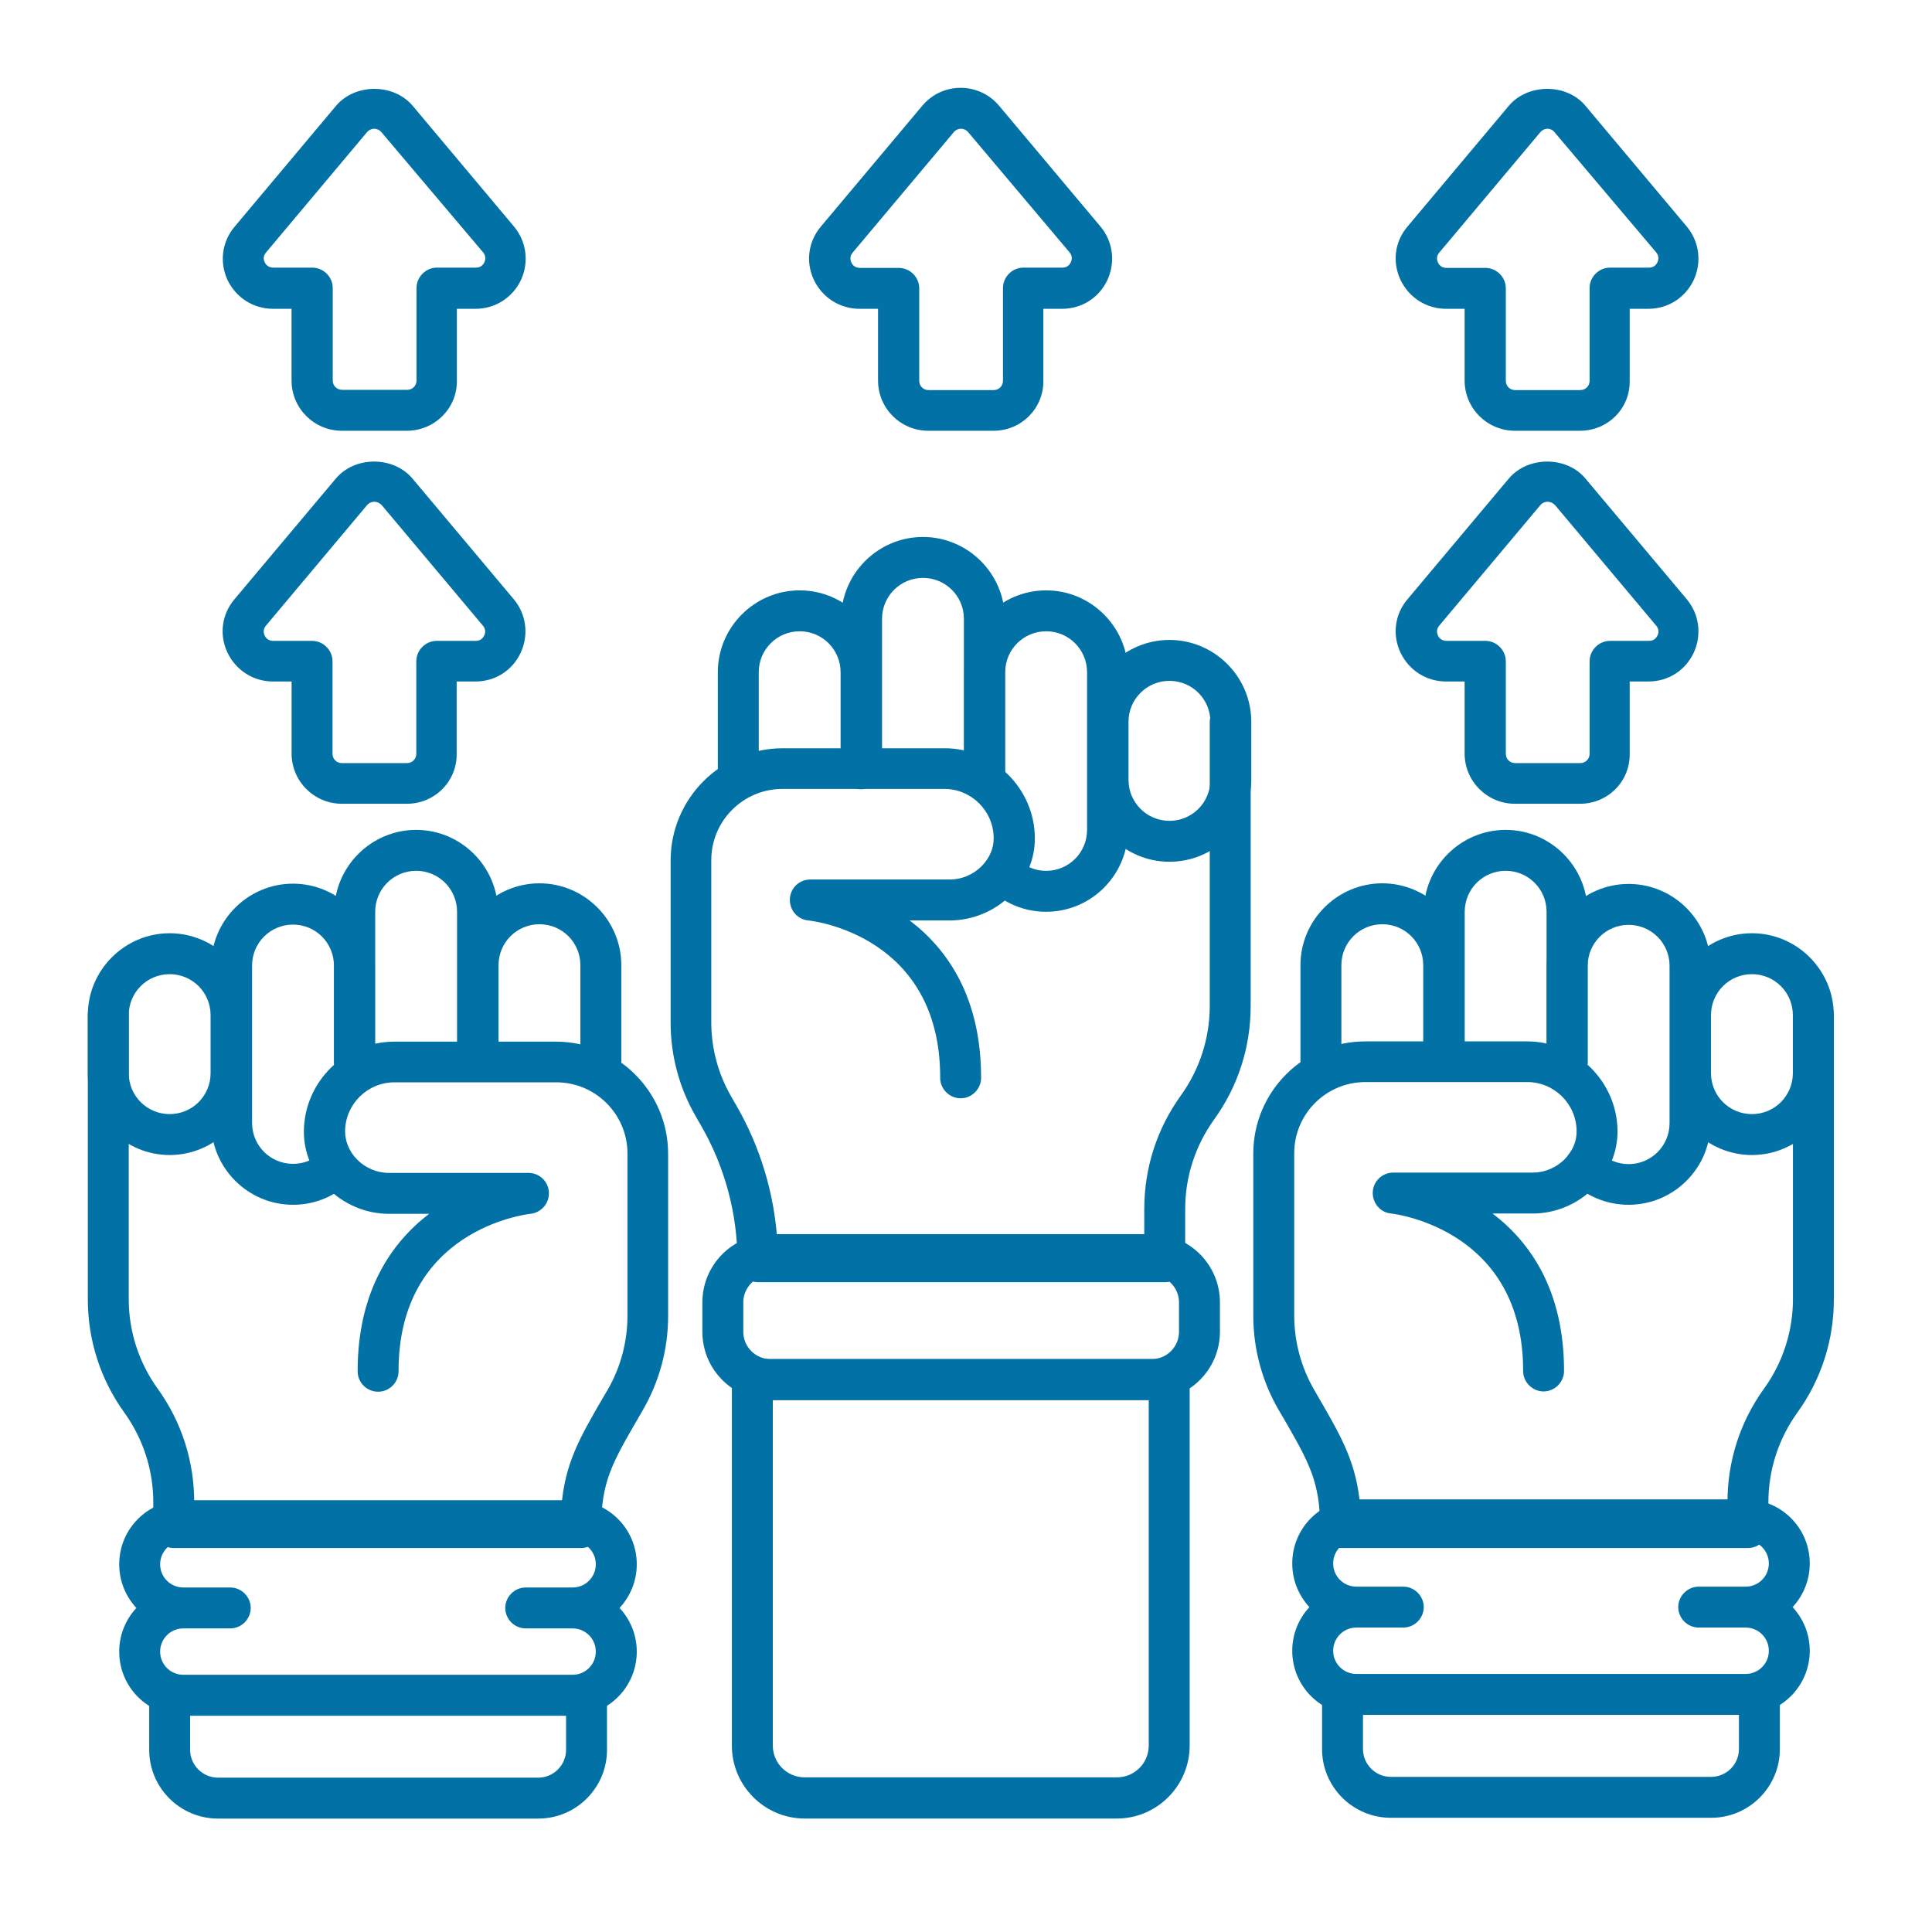 <svg width="44" height="44" viewBox="0 0 44 44" fill="none" xmlns="http://www.w3.org/2000/svg">
<path d="M23.825 20.765C23.328 20.765 22.862 20.572 22.508 20.218C22.328 20.038 22.328 19.739 22.508 19.559C22.688 19.379 22.986 19.373 23.166 19.559C23.34 19.733 23.576 19.833 23.825 19.833C24.341 19.833 24.757 19.416 24.757 18.901V15.309C24.757 14.794 24.341 14.377 23.825 14.377C23.309 14.377 22.893 14.794 22.893 15.309V17.639C22.893 17.894 22.682 18.105 22.427 18.105C22.172 18.105 21.961 17.894 21.961 17.639V15.309C21.961 14.284 22.8 13.445 23.825 13.445C24.85 13.445 25.689 14.284 25.689 15.309V18.894C25.689 19.926 24.856 20.765 23.825 20.765Z" fill="#0271A6"/>
<path d="M22.418 18.106C22.163 18.106 21.952 17.895 21.952 17.64V14.092C21.952 13.577 21.536 13.161 21.02 13.161C20.505 13.161 20.088 13.577 20.088 14.092V17.274C20.088 17.529 19.877 17.74 19.622 17.74C19.367 17.74 19.156 17.529 19.156 17.274V14.092C19.156 13.067 19.995 12.229 21.02 12.229C22.045 12.229 22.884 13.067 22.884 14.092V17.64C22.884 17.901 22.673 18.106 22.418 18.106Z" fill="#0271A6"/>
<path d="M16.814 18.105C16.559 18.105 16.348 17.894 16.348 17.639V15.309C16.348 14.284 17.186 13.445 18.212 13.445C19.237 13.445 20.076 14.284 20.076 15.309V17.509C20.076 17.764 19.864 17.975 19.61 17.975C19.355 17.975 19.144 17.764 19.144 17.509V15.309C19.144 14.794 18.727 14.377 18.212 14.377C17.696 14.377 17.28 14.794 17.28 15.309V17.639C17.28 17.9 17.068 18.105 16.814 18.105Z" fill="#0271A6"/>
<path d="M26.538 29.201H17.262C17.137 29.201 17.019 29.151 16.932 29.064C16.845 28.977 16.796 28.859 16.796 28.735C16.796 27.647 16.51 26.578 15.969 25.64L15.851 25.435C15.472 24.783 15.273 24.043 15.273 23.292V19.595C15.273 18.191 16.417 17.041 17.827 17.041H21.512C22.63 17.041 23.556 17.954 23.568 19.073C23.574 19.557 23.382 20.017 23.028 20.378C22.661 20.75 22.152 20.962 21.636 20.962H20.716C21.574 21.614 22.344 22.707 22.344 24.547C22.344 24.801 22.133 25.013 21.878 25.013C21.623 25.013 21.412 24.801 21.412 24.547C21.418 21.316 18.529 20.974 18.405 20.962C18.156 20.937 17.976 20.719 17.989 20.471C18.001 20.222 18.206 20.03 18.455 20.03H21.636C21.903 20.03 22.17 19.918 22.363 19.719C22.537 19.539 22.636 19.315 22.63 19.079C22.624 18.464 22.12 17.967 21.505 17.967H17.821C16.926 17.967 16.199 18.694 16.199 19.588V23.285C16.199 23.876 16.355 24.453 16.647 24.963L16.765 25.168C17.311 26.112 17.634 27.175 17.703 28.268H26.06V27.535C26.06 26.603 26.346 25.709 26.892 24.951C27.321 24.354 27.551 23.646 27.551 22.913V16.445C27.551 16.19 27.762 15.979 28.017 15.979C28.272 15.979 28.483 16.19 28.483 16.445V22.913C28.483 23.845 28.197 24.739 27.65 25.497C27.222 26.094 26.992 26.796 26.992 27.535V28.735C27.004 28.989 26.793 29.201 26.538 29.201Z" fill="#0271A6"/>
<path d="M26.634 19.626C25.608 19.626 24.77 18.787 24.77 17.762V16.438C24.77 15.413 25.608 14.574 26.634 14.574C27.659 14.574 28.497 15.413 28.497 16.438V17.762C28.497 18.793 27.659 19.626 26.634 19.626ZM26.634 15.506C26.118 15.506 25.701 15.922 25.701 16.438V17.762C25.701 18.277 26.118 18.694 26.634 18.694C27.149 18.694 27.566 18.277 27.566 17.762V16.438C27.566 15.922 27.149 15.506 26.634 15.506Z" fill="#0271A6"/>
<path d="M26.223 31.885H17.549C16.692 31.885 15.996 31.189 15.996 30.332V29.661C15.996 28.803 16.692 28.107 17.549 28.107H26.229C27.087 28.107 27.783 28.803 27.783 29.661V30.332C27.783 31.189 27.081 31.885 26.223 31.885ZM17.549 29.039C17.208 29.039 16.928 29.319 16.928 29.661V30.332C16.928 30.674 17.208 30.953 17.549 30.953H26.229C26.571 30.953 26.851 30.674 26.851 30.332V29.661C26.851 29.319 26.571 29.039 26.229 29.039H17.549Z" fill="#0271A6"/>
<path d="M25.435 41.416H18.327C17.414 41.416 16.668 40.671 16.668 39.757V31.419C16.668 31.164 16.879 30.953 17.134 30.953H26.628C26.883 30.953 27.094 31.164 27.094 31.419V39.751C27.094 40.671 26.348 41.416 25.435 41.416ZM17.6 31.885V39.751C17.6 40.155 17.923 40.478 18.327 40.478H25.435C25.839 40.478 26.162 40.155 26.162 39.751V31.885H17.6Z" fill="#0271A6"/>
<path d="M37.091 27.438C36.593 27.438 36.127 27.245 35.773 26.897C35.593 26.717 35.593 26.419 35.773 26.239C35.953 26.058 36.252 26.052 36.432 26.239C36.606 26.413 36.842 26.512 37.091 26.512C37.606 26.512 38.023 26.096 38.023 25.58V21.995C38.023 21.479 37.606 21.063 37.091 21.063C36.575 21.063 36.159 21.479 36.159 21.995V24.194C36.159 24.449 35.947 24.66 35.693 24.66C35.438 24.66 35.227 24.449 35.227 24.194V21.995C35.227 20.97 36.065 20.131 37.091 20.131C38.116 20.131 38.955 20.97 38.955 21.995V25.58C38.955 26.599 38.122 27.438 37.091 27.438Z" fill="#0271A6"/>
<path d="M35.688 24.648C35.433 24.648 35.222 24.436 35.222 24.182V20.764C35.222 20.249 34.806 19.832 34.29 19.832C33.774 19.832 33.358 20.249 33.358 20.764V24.039C33.358 24.294 33.147 24.505 32.892 24.505C32.637 24.505 32.426 24.294 32.426 24.039V20.764C32.426 19.739 33.265 18.9 34.29 18.9C35.315 18.9 36.154 19.739 36.154 20.764V24.182C36.154 24.443 35.943 24.648 35.688 24.648Z" fill="#0271A6"/>
<path d="M30.083 24.647C29.828 24.647 29.617 24.435 29.617 24.181V21.981C29.617 20.956 30.456 20.117 31.481 20.117C32.506 20.117 33.345 20.956 33.345 21.981V24.038C33.345 24.293 33.134 24.504 32.879 24.504C32.624 24.504 32.413 24.293 32.413 24.038V21.981C32.413 21.465 31.997 21.049 31.481 21.049C30.965 21.049 30.549 21.465 30.549 21.981V24.181C30.549 24.442 30.338 24.647 30.083 24.647Z" fill="#0271A6"/>
<path d="M39.808 35.255H30.531C30.407 35.255 30.289 35.205 30.202 35.118C30.115 35.031 30.065 34.913 30.065 34.789C30.065 33.751 29.811 33.304 29.245 32.322L29.121 32.111C28.742 31.459 28.543 30.719 28.543 29.967V26.27C28.543 24.866 29.686 23.717 31.097 23.717H34.781C35.9 23.717 36.825 24.63 36.838 25.748C36.844 26.233 36.651 26.693 36.297 27.053C35.931 27.426 35.421 27.637 34.912 27.637H33.992C34.849 28.29 35.62 29.383 35.62 31.223C35.62 31.477 35.409 31.689 35.154 31.689C34.899 31.689 34.688 31.477 34.688 31.223C34.694 28.016 31.799 27.65 31.681 27.637C31.432 27.613 31.252 27.395 31.264 27.146C31.277 26.898 31.482 26.705 31.73 26.705H34.912C35.179 26.705 35.446 26.593 35.639 26.395C35.812 26.215 35.912 25.991 35.906 25.755C35.9 25.14 35.396 24.643 34.781 24.643H31.097C30.202 24.643 29.475 25.369 29.475 26.264V29.961C29.475 30.551 29.63 31.129 29.922 31.639L30.04 31.844C30.562 32.745 30.898 33.329 30.979 34.323H39.342V34.211C39.342 33.279 39.627 32.384 40.174 31.626C40.603 31.03 40.833 30.322 40.833 29.588V23.12C40.833 22.866 41.044 22.654 41.299 22.654C41.554 22.654 41.765 22.866 41.765 23.12V29.588C41.765 30.52 41.479 31.415 40.932 32.173C40.504 32.77 40.274 33.478 40.274 34.211V34.789C40.274 35.05 40.062 35.255 39.808 35.255Z" fill="#0271A6"/>
<path d="M39.899 26.305C38.874 26.305 38.035 25.466 38.035 24.441V23.118C38.035 22.093 38.874 21.254 39.899 21.254C40.924 21.254 41.763 22.093 41.763 23.118V24.441C41.763 25.466 40.924 26.305 39.899 26.305ZM39.899 22.186C39.383 22.186 38.967 22.602 38.967 23.118V24.441C38.967 24.957 39.383 25.373 39.899 25.373C40.415 25.373 40.831 24.957 40.831 24.441V23.118C40.831 22.602 40.415 22.186 39.899 22.186Z" fill="#0271A6"/>
<path d="M6.673 27.438C5.647 27.438 4.809 26.599 4.809 25.574V21.989C4.809 20.964 5.647 20.125 6.673 20.125C7.698 20.125 8.537 20.964 8.537 21.989V24.189C8.537 24.443 8.325 24.654 8.071 24.654C7.816 24.654 7.605 24.443 7.605 24.189V21.989C7.605 21.473 7.188 21.057 6.673 21.057C6.157 21.057 5.741 21.473 5.741 21.989V25.574C5.741 26.09 6.157 26.506 6.673 26.506C6.884 26.506 7.083 26.438 7.25 26.307C7.455 26.152 7.747 26.183 7.903 26.388C8.064 26.593 8.027 26.885 7.822 27.04C7.493 27.301 7.095 27.438 6.673 27.438Z" fill="#0271A6"/>
<path d="M8.079 24.648C7.825 24.648 7.613 24.436 7.613 24.182V20.764C7.613 19.739 8.452 18.9 9.477 18.9C10.502 18.9 11.341 19.739 11.341 20.764V24.014C11.341 24.269 11.13 24.48 10.875 24.48C10.62 24.48 10.409 24.269 10.409 24.014V20.764C10.409 20.249 9.993 19.832 9.477 19.832C8.962 19.832 8.545 20.249 8.545 20.764V24.182C8.545 24.443 8.34 24.648 8.079 24.648Z" fill="#0271A6"/>
<path d="M13.684 24.647C13.429 24.647 13.218 24.435 13.218 24.181V21.981C13.218 21.465 12.802 21.049 12.286 21.049C11.77 21.049 11.354 21.465 11.354 21.981V23.957C11.354 24.212 11.143 24.423 10.888 24.423C10.633 24.423 10.422 24.212 10.422 23.957V21.981C10.422 20.956 11.261 20.117 12.286 20.117C13.311 20.117 14.15 20.956 14.15 21.981V24.181C14.15 24.442 13.939 24.647 13.684 24.647Z" fill="#0271A6"/>
<path d="M13.234 35.255H3.957C3.702 35.255 3.491 35.044 3.491 34.789V34.211C3.491 33.478 3.261 32.77 2.833 32.173C2.286 31.415 2 30.52 2 29.588V23.12C2 22.866 2.211 22.654 2.466 22.654C2.721 22.654 2.932 22.866 2.932 23.12V29.588C2.932 30.322 3.162 31.03 3.591 31.626C4.137 32.384 4.423 33.279 4.423 34.211V34.323H12.786C12.861 33.335 13.203 32.745 13.718 31.856L13.843 31.645C14.135 31.136 14.29 30.558 14.29 29.967V26.27C14.29 25.376 13.563 24.649 12.668 24.649H8.984C8.369 24.649 7.865 25.146 7.859 25.761C7.859 25.991 7.952 26.221 8.126 26.401C8.319 26.6 8.586 26.712 8.853 26.712H12.034C12.283 26.712 12.488 26.904 12.501 27.153C12.513 27.401 12.333 27.613 12.084 27.644C11.96 27.656 9.071 28.016 9.077 31.229C9.077 31.483 8.872 31.695 8.611 31.695C8.356 31.695 8.145 31.49 8.145 31.229C8.145 29.396 8.922 28.296 9.773 27.644H8.853C8.338 27.644 7.834 27.432 7.462 27.059C7.107 26.705 6.915 26.239 6.921 25.755C6.933 24.636 7.859 23.723 8.978 23.723H12.662C14.066 23.723 15.216 24.866 15.216 26.277V29.974C15.216 30.725 15.017 31.465 14.638 32.117L14.52 32.322C13.948 33.31 13.687 33.758 13.694 34.795C13.694 34.919 13.644 35.037 13.557 35.124C13.476 35.205 13.358 35.255 13.234 35.255Z" fill="#0271A6"/>
<path d="M3.864 26.305C2.839 26.305 2 25.466 2 24.441V23.118C2 22.093 2.839 21.254 3.864 21.254C4.889 21.254 5.728 22.093 5.728 23.118V24.441C5.728 25.466 4.889 26.305 3.864 26.305ZM3.864 22.186C3.348 22.186 2.932 22.602 2.932 23.118V24.441C2.932 24.957 3.348 25.373 3.864 25.373C4.38 25.373 4.796 24.957 4.796 24.441V23.118C4.796 22.602 4.38 22.186 3.864 22.186Z" fill="#0271A6"/>
<path d="M12.259 41.417H4.964C4.101 41.417 3.398 40.715 3.398 39.851V38.609C3.398 38.354 3.61 38.143 3.864 38.143C4.119 38.143 4.33 38.354 4.33 38.609V39.851C4.33 40.199 4.616 40.485 4.964 40.485H12.259C12.607 40.485 12.892 40.199 12.892 39.851V38.609C12.892 38.354 13.104 38.143 13.358 38.143C13.613 38.143 13.824 38.354 13.824 38.609V39.851C13.824 40.715 13.122 41.417 12.259 41.417Z" fill="#0271A6"/>
<path d="M13.041 39.075H4.175C3.367 39.075 2.715 38.422 2.715 37.614C2.715 37.229 2.864 36.881 3.106 36.62C2.864 36.359 2.715 36.011 2.715 35.626C2.715 34.818 3.367 34.166 4.175 34.166H13.041C13.849 34.166 14.502 34.818 14.502 35.626C14.502 36.011 14.352 36.359 14.11 36.62C14.352 36.881 14.502 37.229 14.502 37.614C14.502 38.422 13.849 39.075 13.041 39.075ZM4.175 37.086C3.883 37.086 3.647 37.322 3.647 37.614C3.647 37.906 3.883 38.142 4.175 38.142H13.041C13.333 38.142 13.569 37.906 13.569 37.614C13.569 37.322 13.333 37.086 13.041 37.086H11.973C11.718 37.086 11.507 36.875 11.507 36.62C11.507 36.365 11.718 36.154 11.973 36.154H13.041C13.333 36.154 13.569 35.918 13.569 35.626C13.569 35.334 13.333 35.098 13.041 35.098H4.175C3.883 35.098 3.647 35.334 3.647 35.626C3.647 35.918 3.883 36.154 4.175 36.154H5.244C5.498 36.154 5.71 36.365 5.71 36.62C5.71 36.875 5.498 37.086 5.244 37.086H4.175Z" fill="#0271A6"/>
<path d="M38.97 41.399H31.675C30.811 41.399 30.109 40.697 30.109 39.834V38.591C30.109 38.336 30.321 38.125 30.575 38.125C30.83 38.125 31.041 38.336 31.041 38.591V39.834C31.041 40.182 31.327 40.467 31.675 40.467H38.97C39.318 40.467 39.603 40.182 39.603 39.834V38.591C39.603 38.336 39.815 38.125 40.069 38.125C40.324 38.125 40.535 38.336 40.535 38.591V39.834C40.535 40.697 39.833 41.399 38.97 41.399Z" fill="#0271A6"/>
<path d="M39.756 39.055H30.89C30.082 39.055 29.43 38.403 29.43 37.595C29.43 37.21 29.579 36.862 29.821 36.601C29.579 36.34 29.43 35.992 29.43 35.607C29.43 34.799 30.082 34.147 30.89 34.147H39.756C40.564 34.147 41.216 34.799 41.216 35.607C41.216 35.992 41.067 36.34 40.825 36.601C41.067 36.862 41.216 37.21 41.216 37.595C41.216 38.403 40.558 39.055 39.756 39.055ZM30.89 37.067C30.598 37.067 30.362 37.303 30.362 37.595C30.362 37.887 30.598 38.123 30.89 38.123H39.756C40.048 38.123 40.284 37.887 40.284 37.595C40.284 37.303 40.048 37.067 39.756 37.067H38.688C38.433 37.067 38.221 36.855 38.221 36.601C38.221 36.346 38.433 36.135 38.688 36.135H39.756C40.048 36.135 40.284 35.899 40.284 35.607C40.284 35.315 40.048 35.078 39.756 35.078H30.89C30.598 35.078 30.362 35.315 30.362 35.607C30.362 35.899 30.598 36.135 30.89 36.135H31.959C32.213 36.135 32.425 36.346 32.425 36.601C32.425 36.855 32.213 37.067 31.959 37.067H30.89Z" fill="#0271A6"/>
<path d="M9.269 18.305H7.784C7.157 18.305 6.641 17.795 6.641 17.162V15.521H6.219C5.771 15.521 5.374 15.267 5.181 14.863C4.988 14.459 5.05 13.986 5.342 13.645L7.648 10.899C8.083 10.383 8.959 10.383 9.394 10.899L11.699 13.645C11.985 13.986 12.047 14.453 11.86 14.863C11.668 15.273 11.276 15.521 10.823 15.521H10.4V17.162C10.412 17.795 9.897 18.305 9.269 18.305ZM8.524 11.427C8.486 11.427 8.418 11.439 8.362 11.501L6.057 14.248C5.982 14.335 6.007 14.428 6.026 14.471C6.045 14.515 6.1 14.595 6.219 14.595H7.107C7.362 14.595 7.573 14.807 7.573 15.061V17.168C7.573 17.286 7.666 17.379 7.784 17.379H9.269C9.387 17.379 9.481 17.286 9.481 17.168V15.061C9.481 14.807 9.692 14.595 9.947 14.595H10.835C10.953 14.595 11.003 14.521 11.028 14.471C11.053 14.421 11.071 14.335 10.997 14.248L8.691 11.501C8.629 11.439 8.561 11.427 8.524 11.427Z" fill="#0271A6"/>
<path d="M9.268 9.81H7.783C7.156 9.81 6.64 9.301 6.64 8.667V7.033H6.218C5.77 7.033 5.373 6.778 5.18 6.374C4.994 5.964 5.056 5.498 5.348 5.157L7.653 2.41C8.088 1.895 8.964 1.895 9.399 2.41L11.704 5.157C11.99 5.498 12.052 5.964 11.866 6.374C11.673 6.778 11.282 7.033 10.828 7.033H10.405V8.673C10.412 9.301 9.896 9.81 9.268 9.81ZM8.523 2.932C8.486 2.932 8.417 2.945 8.361 3.007L6.056 5.753C5.982 5.84 6.006 5.933 6.031 5.977C6.05 6.02 6.106 6.095 6.224 6.095H7.112C7.367 6.095 7.578 6.306 7.578 6.561V8.667C7.578 8.785 7.672 8.878 7.79 8.878H9.275C9.393 8.878 9.486 8.785 9.486 8.667V6.561C9.486 6.306 9.697 6.095 9.952 6.095H10.84C10.959 6.095 11.008 6.02 11.033 5.97C11.052 5.927 11.076 5.834 11.002 5.747L8.684 3.007C8.628 2.945 8.56 2.932 8.523 2.932Z" fill="#0271A6"/>
<path d="M35.984 18.305H34.499C33.872 18.305 33.356 17.795 33.356 17.162V15.521H32.933C32.486 15.521 32.088 15.267 31.896 14.863C31.703 14.459 31.765 13.986 32.057 13.645L34.362 10.899C34.797 10.383 35.68 10.383 36.108 10.899L38.413 13.645C38.699 13.986 38.761 14.453 38.575 14.863C38.383 15.273 37.991 15.521 37.538 15.521H37.115V17.162C37.127 17.795 36.618 18.305 35.984 18.305ZM35.245 11.427C35.208 11.427 35.139 11.439 35.083 11.501L32.778 14.248C32.703 14.335 32.728 14.428 32.747 14.471C32.766 14.515 32.822 14.595 32.94 14.595H33.828C34.083 14.595 34.294 14.807 34.294 15.061V17.168C34.294 17.286 34.387 17.379 34.505 17.379H35.99C36.108 17.379 36.202 17.286 36.202 17.168V15.061C36.202 14.807 36.413 14.595 36.668 14.595H37.556C37.674 14.595 37.724 14.521 37.749 14.471C37.774 14.421 37.792 14.335 37.718 14.248L35.413 11.501C35.35 11.439 35.282 11.427 35.245 11.427Z" fill="#0271A6"/>
<path d="M35.984 9.81H34.499C33.872 9.81 33.356 9.301 33.356 8.667V7.033H32.933C32.486 7.033 32.088 6.778 31.896 6.374C31.703 5.964 31.765 5.498 32.057 5.157L34.362 2.41C34.797 1.895 35.68 1.895 36.108 2.41L38.413 5.157C38.699 5.498 38.761 5.964 38.575 6.374C38.383 6.778 37.991 7.033 37.538 7.033H37.115V8.673C37.127 9.301 36.618 9.81 35.984 9.81ZM35.245 2.932C35.208 2.932 35.139 2.945 35.083 3.007L32.778 5.753C32.703 5.84 32.728 5.933 32.747 5.977C32.766 6.02 32.822 6.101 32.94 6.101H33.828C34.083 6.101 34.294 6.312 34.294 6.567V8.673C34.294 8.791 34.387 8.884 34.505 8.884H35.99C36.108 8.884 36.202 8.791 36.202 8.673V6.561C36.202 6.306 36.413 6.095 36.668 6.095H37.556C37.674 6.095 37.724 6.02 37.749 5.97C37.767 5.927 37.792 5.834 37.718 5.747L35.4 3.007C35.35 2.945 35.282 2.932 35.245 2.932Z" fill="#0271A6"/>
<path d="M22.631 9.81H21.14C20.512 9.81 19.997 9.301 19.997 8.667V7.033H19.574C19.127 7.033 18.729 6.778 18.536 6.374C18.344 5.97 18.406 5.498 18.698 5.156L21.003 2.41C21.221 2.149 21.537 2 21.879 2C22.215 2 22.538 2.149 22.755 2.41L25.06 5.156C25.346 5.498 25.408 5.964 25.222 6.374C25.029 6.784 24.638 7.033 24.184 7.033H23.762V8.673C23.768 9.301 23.259 9.81 22.631 9.81ZM21.885 2.932C21.848 2.932 21.78 2.944 21.724 3.007L19.419 5.753C19.344 5.84 19.369 5.933 19.388 5.977C19.406 6.02 19.462 6.101 19.58 6.101H20.469C20.724 6.101 20.935 6.312 20.935 6.567V8.673C20.935 8.791 21.028 8.884 21.146 8.884H22.631C22.749 8.884 22.842 8.791 22.842 8.673V6.561C22.842 6.306 23.053 6.095 23.308 6.095H24.197C24.315 6.095 24.364 6.02 24.389 5.97C24.408 5.927 24.433 5.834 24.358 5.747L22.047 3.007C21.991 2.944 21.923 2.932 21.885 2.932Z" fill="#0271A6"/>
</svg>
